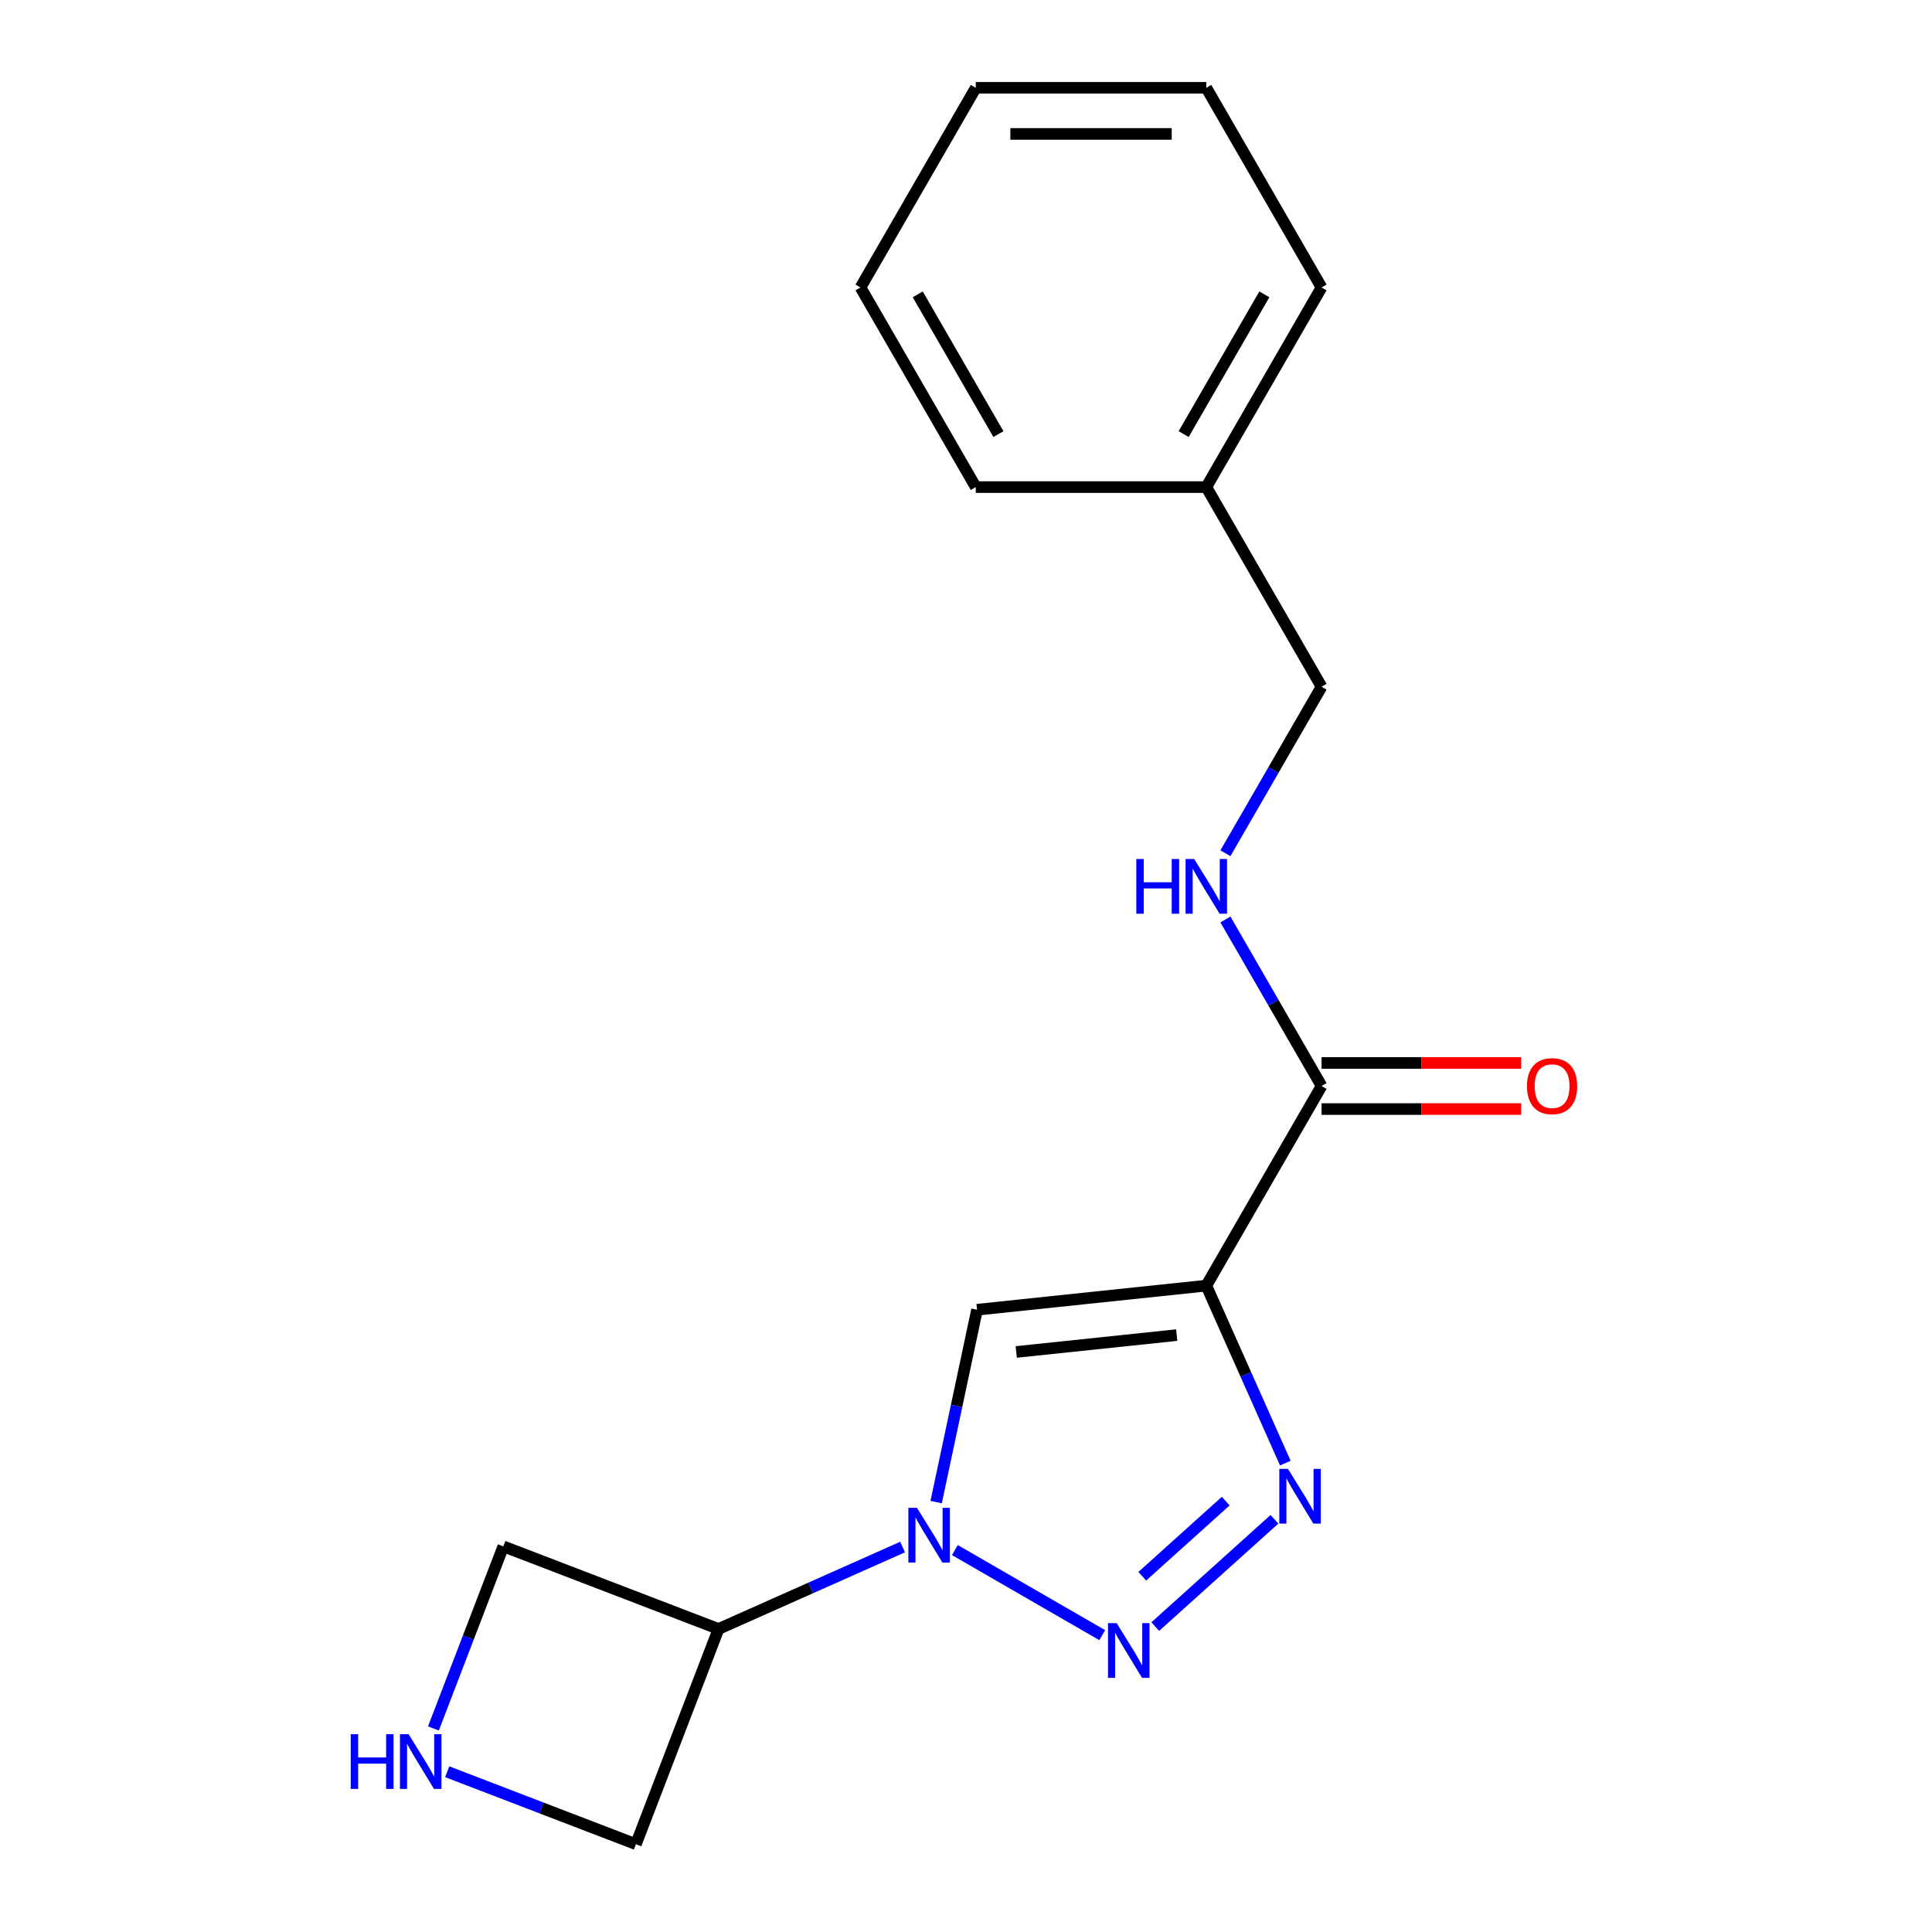 <?xml version='1.0' encoding='iso-8859-1'?>
<svg version='1.1' baseProfile='full'
              xmlns='http://www.w3.org/2000/svg'
                      xmlns:rdkit='http://www.rdkit.org/xml'
                      xmlns:xlink='http://www.w3.org/1999/xlink'
                  xml:space='preserve'
width='1000px' height='1000px' viewBox='0 0 1000 1000'>
<!-- END OF HEADER -->
<rect style='opacity:1.0;fill:#FFFFFF;stroke:none' width='1000' height='1000' x='0' y='0'> </rect>
<path class='bond-2' d='M 624.378,665.442 L 644.827,711.371' style='fill:none;fill-rule:evenodd;stroke:#000000;stroke-width:6px;stroke-linecap:butt;stroke-linejoin:miter;stroke-opacity:1' />
<path class='bond-2' d='M 644.827,711.371 L 665.276,757.3' style='fill:none;fill-rule:evenodd;stroke:#0000FF;stroke-width:6px;stroke-linecap:butt;stroke-linejoin:miter;stroke-opacity:1' />
<path class='bond-3' d='M 624.378,665.442 L 505.715,677.914' style='fill:none;fill-rule:evenodd;stroke:#000000;stroke-width:6px;stroke-linecap:butt;stroke-linejoin:miter;stroke-opacity:1' />
<path class='bond-3' d='M 609.073,691.045 L 526.009,699.776' style='fill:none;fill-rule:evenodd;stroke:#000000;stroke-width:6px;stroke-linecap:butt;stroke-linejoin:miter;stroke-opacity:1' />
<path class='bond-4' d='M 624.378,665.442 L 684.037,562.111' style='fill:none;fill-rule:evenodd;stroke:#000000;stroke-width:6px;stroke-linecap:butt;stroke-linejoin:miter;stroke-opacity:1' />
<path class='bond-0' d='M 597.962,841.925 L 659.647,786.384' style='fill:none;fill-rule:evenodd;stroke:#0000FF;stroke-width:6px;stroke-linecap:butt;stroke-linejoin:miter;stroke-opacity:1' />
<path class='bond-0' d='M 591.247,815.86 L 634.427,776.981' style='fill:none;fill-rule:evenodd;stroke:#0000FF;stroke-width:6px;stroke-linecap:butt;stroke-linejoin:miter;stroke-opacity:1' />
<path class='bond-18' d='M 570.516,846.359 L 494.235,802.318' style='fill:none;fill-rule:evenodd;stroke:#0000FF;stroke-width:6px;stroke-linecap:butt;stroke-linejoin:miter;stroke-opacity:1' />
<path class='bond-1' d='M 484.552,777.48 L 495.134,727.697' style='fill:none;fill-rule:evenodd;stroke:#0000FF;stroke-width:6px;stroke-linecap:butt;stroke-linejoin:miter;stroke-opacity:1' />
<path class='bond-1' d='M 495.134,727.697 L 505.715,677.914' style='fill:none;fill-rule:evenodd;stroke:#000000;stroke-width:6px;stroke-linecap:butt;stroke-linejoin:miter;stroke-opacity:1' />
<path class='bond-5' d='M 467.185,800.733 L 419.546,821.943' style='fill:none;fill-rule:evenodd;stroke:#0000FF;stroke-width:6px;stroke-linecap:butt;stroke-linejoin:miter;stroke-opacity:1' />
<path class='bond-5' d='M 419.546,821.943 L 371.907,843.154' style='fill:none;fill-rule:evenodd;stroke:#000000;stroke-width:6px;stroke-linecap:butt;stroke-linejoin:miter;stroke-opacity:1' />
<path class='bond-6' d='M 684.037,562.111 L 659.156,519.017' style='fill:none;fill-rule:evenodd;stroke:#000000;stroke-width:6px;stroke-linecap:butt;stroke-linejoin:miter;stroke-opacity:1' />
<path class='bond-6' d='M 659.156,519.017 L 634.276,475.922' style='fill:none;fill-rule:evenodd;stroke:#0000FF;stroke-width:6px;stroke-linecap:butt;stroke-linejoin:miter;stroke-opacity:1' />
<path class='bond-8' d='M 684.037,574.042 L 735.703,574.042' style='fill:none;fill-rule:evenodd;stroke:#000000;stroke-width:6px;stroke-linecap:butt;stroke-linejoin:miter;stroke-opacity:1' />
<path class='bond-8' d='M 735.703,574.042 L 787.37,574.042' style='fill:none;fill-rule:evenodd;stroke:#FF0000;stroke-width:6px;stroke-linecap:butt;stroke-linejoin:miter;stroke-opacity:1' />
<path class='bond-8' d='M 684.037,550.179 L 735.703,550.179' style='fill:none;fill-rule:evenodd;stroke:#000000;stroke-width:6px;stroke-linecap:butt;stroke-linejoin:miter;stroke-opacity:1' />
<path class='bond-8' d='M 735.703,550.179 L 787.37,550.179' style='fill:none;fill-rule:evenodd;stroke:#FF0000;stroke-width:6px;stroke-linecap:butt;stroke-linejoin:miter;stroke-opacity:1' />
<path class='bond-9' d='M 371.907,843.154 L 329.148,954.545' style='fill:none;fill-rule:evenodd;stroke:#000000;stroke-width:6px;stroke-linecap:butt;stroke-linejoin:miter;stroke-opacity:1' />
<path class='bond-10' d='M 371.907,843.154 L 260.515,800.395' style='fill:none;fill-rule:evenodd;stroke:#000000;stroke-width:6px;stroke-linecap:butt;stroke-linejoin:miter;stroke-opacity:1' />
<path class='bond-11' d='M 634.276,441.637 L 659.156,398.542' style='fill:none;fill-rule:evenodd;stroke:#0000FF;stroke-width:6px;stroke-linecap:butt;stroke-linejoin:miter;stroke-opacity:1' />
<path class='bond-11' d='M 659.156,398.542 L 684.037,355.448' style='fill:none;fill-rule:evenodd;stroke:#000000;stroke-width:6px;stroke-linecap:butt;stroke-linejoin:miter;stroke-opacity:1' />
<path class='bond-7' d='M 224.336,894.643 L 242.426,847.519' style='fill:none;fill-rule:evenodd;stroke:#0000FF;stroke-width:6px;stroke-linecap:butt;stroke-linejoin:miter;stroke-opacity:1' />
<path class='bond-7' d='M 242.426,847.519 L 260.515,800.395' style='fill:none;fill-rule:evenodd;stroke:#000000;stroke-width:6px;stroke-linecap:butt;stroke-linejoin:miter;stroke-opacity:1' />
<path class='bond-19' d='M 231.479,917.054 L 280.313,935.8' style='fill:none;fill-rule:evenodd;stroke:#0000FF;stroke-width:6px;stroke-linecap:butt;stroke-linejoin:miter;stroke-opacity:1' />
<path class='bond-19' d='M 280.313,935.8 L 329.148,954.545' style='fill:none;fill-rule:evenodd;stroke:#000000;stroke-width:6px;stroke-linecap:butt;stroke-linejoin:miter;stroke-opacity:1' />
<path class='bond-12' d='M 684.037,355.448 L 624.378,252.117' style='fill:none;fill-rule:evenodd;stroke:#000000;stroke-width:6px;stroke-linecap:butt;stroke-linejoin:miter;stroke-opacity:1' />
<path class='bond-13' d='M 624.378,252.117 L 684.037,148.786' style='fill:none;fill-rule:evenodd;stroke:#000000;stroke-width:6px;stroke-linecap:butt;stroke-linejoin:miter;stroke-opacity:1' />
<path class='bond-13' d='M 612.661,224.686 L 654.422,152.354' style='fill:none;fill-rule:evenodd;stroke:#000000;stroke-width:6px;stroke-linecap:butt;stroke-linejoin:miter;stroke-opacity:1' />
<path class='bond-14' d='M 624.378,252.117 L 505.062,252.117' style='fill:none;fill-rule:evenodd;stroke:#000000;stroke-width:6px;stroke-linecap:butt;stroke-linejoin:miter;stroke-opacity:1' />
<path class='bond-16' d='M 684.037,148.786 L 624.378,45.455' style='fill:none;fill-rule:evenodd;stroke:#000000;stroke-width:6px;stroke-linecap:butt;stroke-linejoin:miter;stroke-opacity:1' />
<path class='bond-15' d='M 505.062,252.117 L 445.403,148.786' style='fill:none;fill-rule:evenodd;stroke:#000000;stroke-width:6px;stroke-linecap:butt;stroke-linejoin:miter;stroke-opacity:1' />
<path class='bond-15' d='M 516.779,224.686 L 475.018,152.354' style='fill:none;fill-rule:evenodd;stroke:#000000;stroke-width:6px;stroke-linecap:butt;stroke-linejoin:miter;stroke-opacity:1' />
<path class='bond-17' d='M 445.403,148.786 L 505.062,45.455' style='fill:none;fill-rule:evenodd;stroke:#000000;stroke-width:6px;stroke-linecap:butt;stroke-linejoin:miter;stroke-opacity:1' />
<path class='bond-20' d='M 624.378,45.455 L 505.062,45.455' style='fill:none;fill-rule:evenodd;stroke:#000000;stroke-width:6px;stroke-linecap:butt;stroke-linejoin:miter;stroke-opacity:1' />
<path class='bond-20' d='M 606.481,69.318 L 522.959,69.318' style='fill:none;fill-rule:evenodd;stroke:#000000;stroke-width:6px;stroke-linecap:butt;stroke-linejoin:miter;stroke-opacity:1' />
<path  class='atom-1' d='M 577.979 840.122
L 587.259 855.122
Q 588.179 856.602, 589.659 859.282
Q 591.139 861.962, 591.219 862.122
L 591.219 840.122
L 594.979 840.122
L 594.979 868.442
L 591.099 868.442
L 581.139 852.042
Q 579.979 850.122, 578.739 847.922
Q 577.539 845.722, 577.179 845.042
L 577.179 868.442
L 573.499 868.442
L 573.499 840.122
L 577.979 840.122
' fill='#0000FF'/>
<path  class='atom-2' d='M 474.648 780.463
L 483.928 795.463
Q 484.848 796.943, 486.328 799.623
Q 487.808 802.303, 487.888 802.463
L 487.888 780.463
L 491.648 780.463
L 491.648 808.783
L 487.768 808.783
L 477.808 792.383
Q 476.648 790.463, 475.408 788.263
Q 474.208 786.063, 473.848 785.383
L 473.848 808.783
L 470.168 808.783
L 470.168 780.463
L 474.648 780.463
' fill='#0000FF'/>
<path  class='atom-3' d='M 666.649 760.283
L 675.929 775.283
Q 676.849 776.763, 678.329 779.443
Q 679.809 782.123, 679.889 782.283
L 679.889 760.283
L 683.649 760.283
L 683.649 788.603
L 679.769 788.603
L 669.809 772.203
Q 668.649 770.283, 667.409 768.083
Q 666.209 765.883, 665.849 765.203
L 665.849 788.603
L 662.169 788.603
L 662.169 760.283
L 666.649 760.283
' fill='#0000FF'/>
<path  class='atom-7' d='M 588.158 444.62
L 591.998 444.62
L 591.998 456.66
L 606.478 456.66
L 606.478 444.62
L 610.318 444.62
L 610.318 472.94
L 606.478 472.94
L 606.478 459.86
L 591.998 459.86
L 591.998 472.94
L 588.158 472.94
L 588.158 444.62
' fill='#0000FF'/>
<path  class='atom-7' d='M 618.118 444.62
L 627.398 459.62
Q 628.318 461.1, 629.798 463.78
Q 631.278 466.46, 631.358 466.62
L 631.358 444.62
L 635.118 444.62
L 635.118 472.94
L 631.238 472.94
L 621.278 456.54
Q 620.118 454.62, 618.878 452.42
Q 617.678 450.22, 617.318 449.54
L 617.318 472.94
L 613.638 472.94
L 613.638 444.62
L 618.118 444.62
' fill='#0000FF'/>
<path  class='atom-8' d='M 181.536 897.626
L 185.376 897.626
L 185.376 909.666
L 199.856 909.666
L 199.856 897.626
L 203.696 897.626
L 203.696 925.946
L 199.856 925.946
L 199.856 912.866
L 185.376 912.866
L 185.376 925.946
L 181.536 925.946
L 181.536 897.626
' fill='#0000FF'/>
<path  class='atom-8' d='M 211.496 897.626
L 220.776 912.626
Q 221.696 914.106, 223.176 916.786
Q 224.656 919.466, 224.736 919.626
L 224.736 897.626
L 228.496 897.626
L 228.496 925.946
L 224.616 925.946
L 214.656 909.546
Q 213.496 907.626, 212.256 905.426
Q 211.056 903.226, 210.696 902.546
L 210.696 925.946
L 207.016 925.946
L 207.016 897.626
L 211.496 897.626
' fill='#0000FF'/>
<path  class='atom-9' d='M 790.353 562.191
Q 790.353 555.391, 793.713 551.591
Q 797.073 547.791, 803.353 547.791
Q 809.633 547.791, 812.993 551.591
Q 816.353 555.391, 816.353 562.191
Q 816.353 569.071, 812.953 572.991
Q 809.553 576.871, 803.353 576.871
Q 797.113 576.871, 793.713 572.991
Q 790.353 569.111, 790.353 562.191
M 803.353 573.671
Q 807.673 573.671, 809.993 570.791
Q 812.353 567.871, 812.353 562.191
Q 812.353 556.631, 809.993 553.831
Q 807.673 550.991, 803.353 550.991
Q 799.033 550.991, 796.673 553.791
Q 794.353 556.591, 794.353 562.191
Q 794.353 567.911, 796.673 570.791
Q 799.033 573.671, 803.353 573.671
' fill='#FF0000'/>
</svg>
